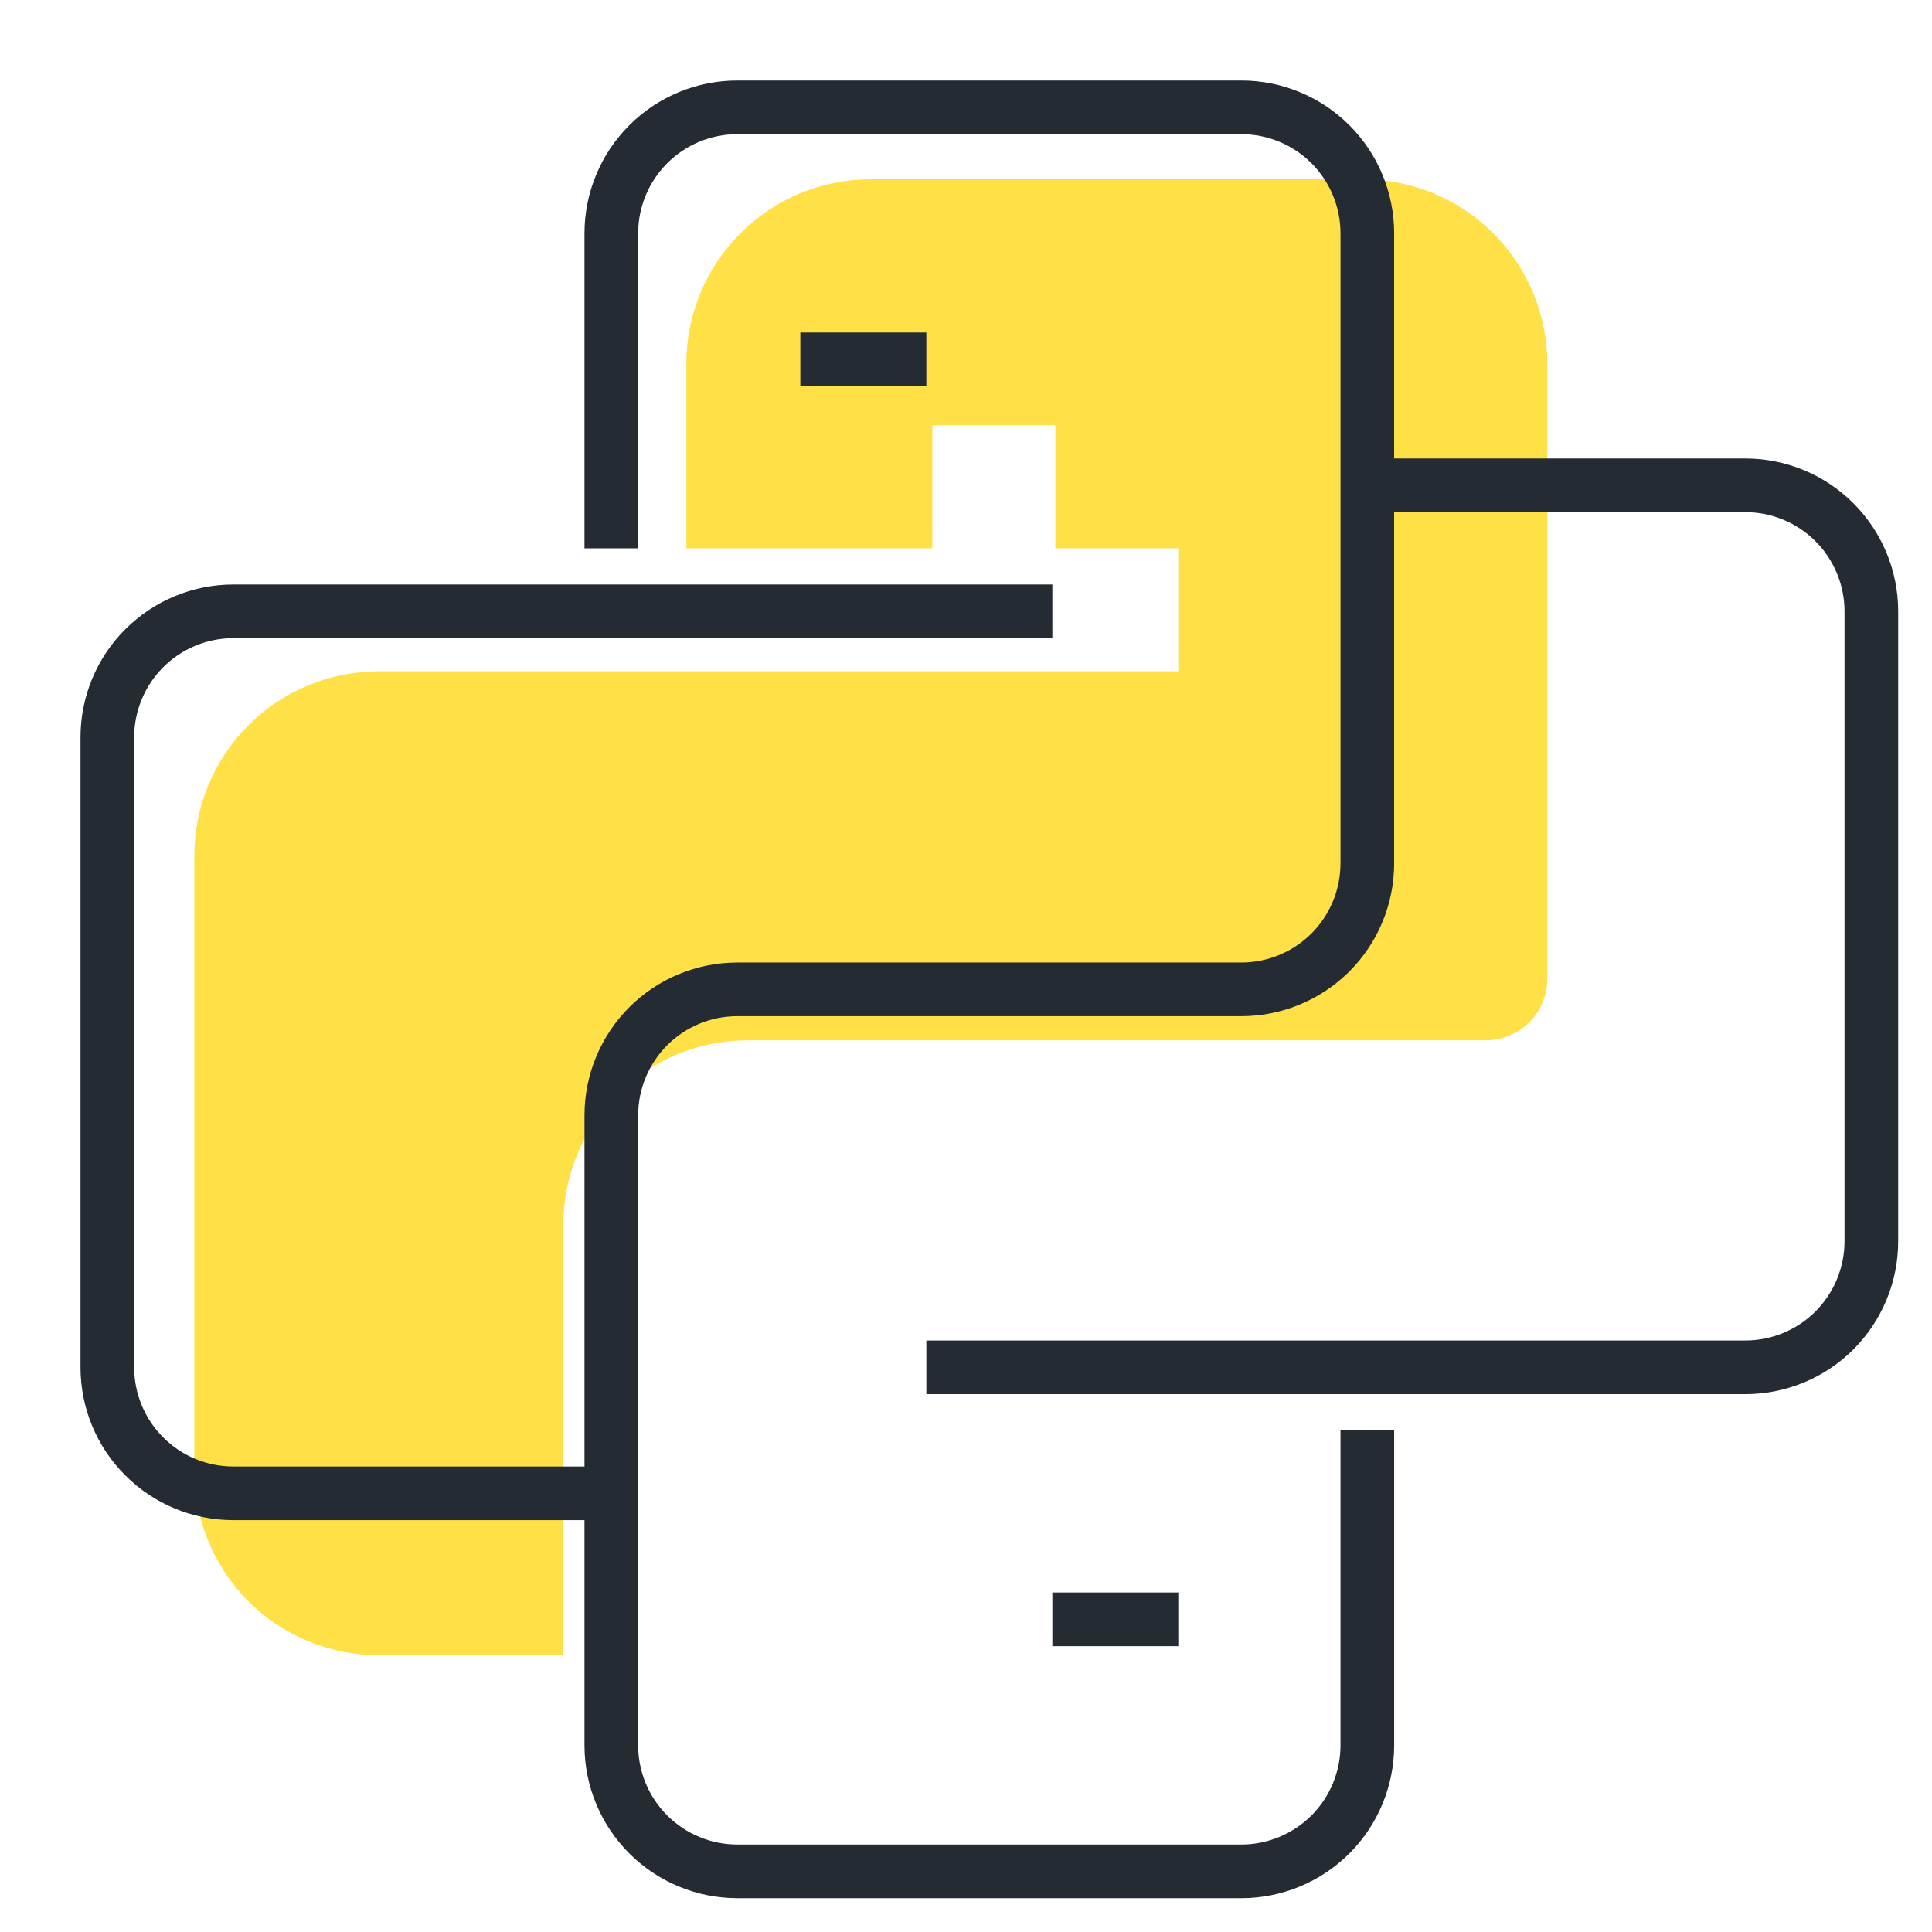 <svg width="36" height="36" viewBox="0 0 36 36" fill="none" xmlns="http://www.w3.org/2000/svg">
<g clip-path="url(#clip0_2963_16784)">
<g clip-path="url(#clip1_2963_16784)">
<path d="M10.497 30.843H7.059C6.147 30.843 5.273 30.481 4.628 29.837C3.983 29.192 3.621 28.317 3.621 27.405L3.621 15.946C3.621 15.034 3.983 14.16 4.628 13.515C5.273 12.87 6.147 12.508 7.059 12.508H21.956V10.216H19.665V7.924H17.373V10.216H12.789V6.778C12.789 5.866 13.151 4.992 13.796 4.347C14.44 3.703 15.315 3.34 16.227 3.34H25.394C26.306 3.34 27.181 3.703 27.825 4.347C28.47 4.992 28.832 5.866 28.832 6.778V18.238C28.832 18.542 28.712 18.833 28.497 19.048C28.282 19.263 27.99 19.384 27.686 19.384H13.935C13.023 19.384 12.149 19.746 11.504 20.391C10.859 21.035 10.497 21.91 10.497 22.822V30.843Z" fill="#FFE147"/>
</g>
<path d="M14.913 6.696H17.261M11.391 10.217V4.348C11.391 3.725 11.639 3.128 12.079 2.688C12.519 2.247 13.116 2 13.739 2H23.13C23.753 2 24.35 2.247 24.791 2.688C25.231 3.128 25.478 3.725 25.478 4.348V16.087C25.478 16.71 25.231 17.307 24.791 17.747C24.35 18.187 23.753 18.435 23.13 18.435H13.739C13.116 18.435 12.519 18.682 12.079 19.122C11.639 19.563 11.391 20.16 11.391 20.783V32.522C11.391 33.144 11.639 33.742 12.079 34.182C12.519 34.622 13.116 34.87 13.739 34.87H23.13C23.753 34.87 24.35 34.622 24.791 34.182C25.231 33.742 25.478 33.144 25.478 32.522V26.652M19.609 11.391H4.348C3.725 11.391 3.128 11.639 2.688 12.079C2.247 12.519 2 13.116 2 13.739V25.478C2 26.101 2.247 26.698 2.688 27.138C3.128 27.579 3.725 27.826 4.348 27.826H11.391M17.261 25.478H32.522C33.144 25.478 33.742 25.231 34.182 24.791C34.622 24.35 34.87 23.753 34.87 23.13V11.391C34.87 10.769 34.622 10.171 34.182 9.731C33.742 9.291 33.144 9.043 32.522 9.043H25.478M19.609 30.174H21.956" stroke="#252B33"/>
</g>
<defs>
<clipPath id="clip0_2963_16784">
<rect width="36" height="36" fill="white"/>
</clipPath>
<clipPath id="clip1_2963_16784">
<rect width="34.379" height="34.379" fill="white" transform="translate(3.621 3.34)"/>
</clipPath>
</defs>
</svg>
